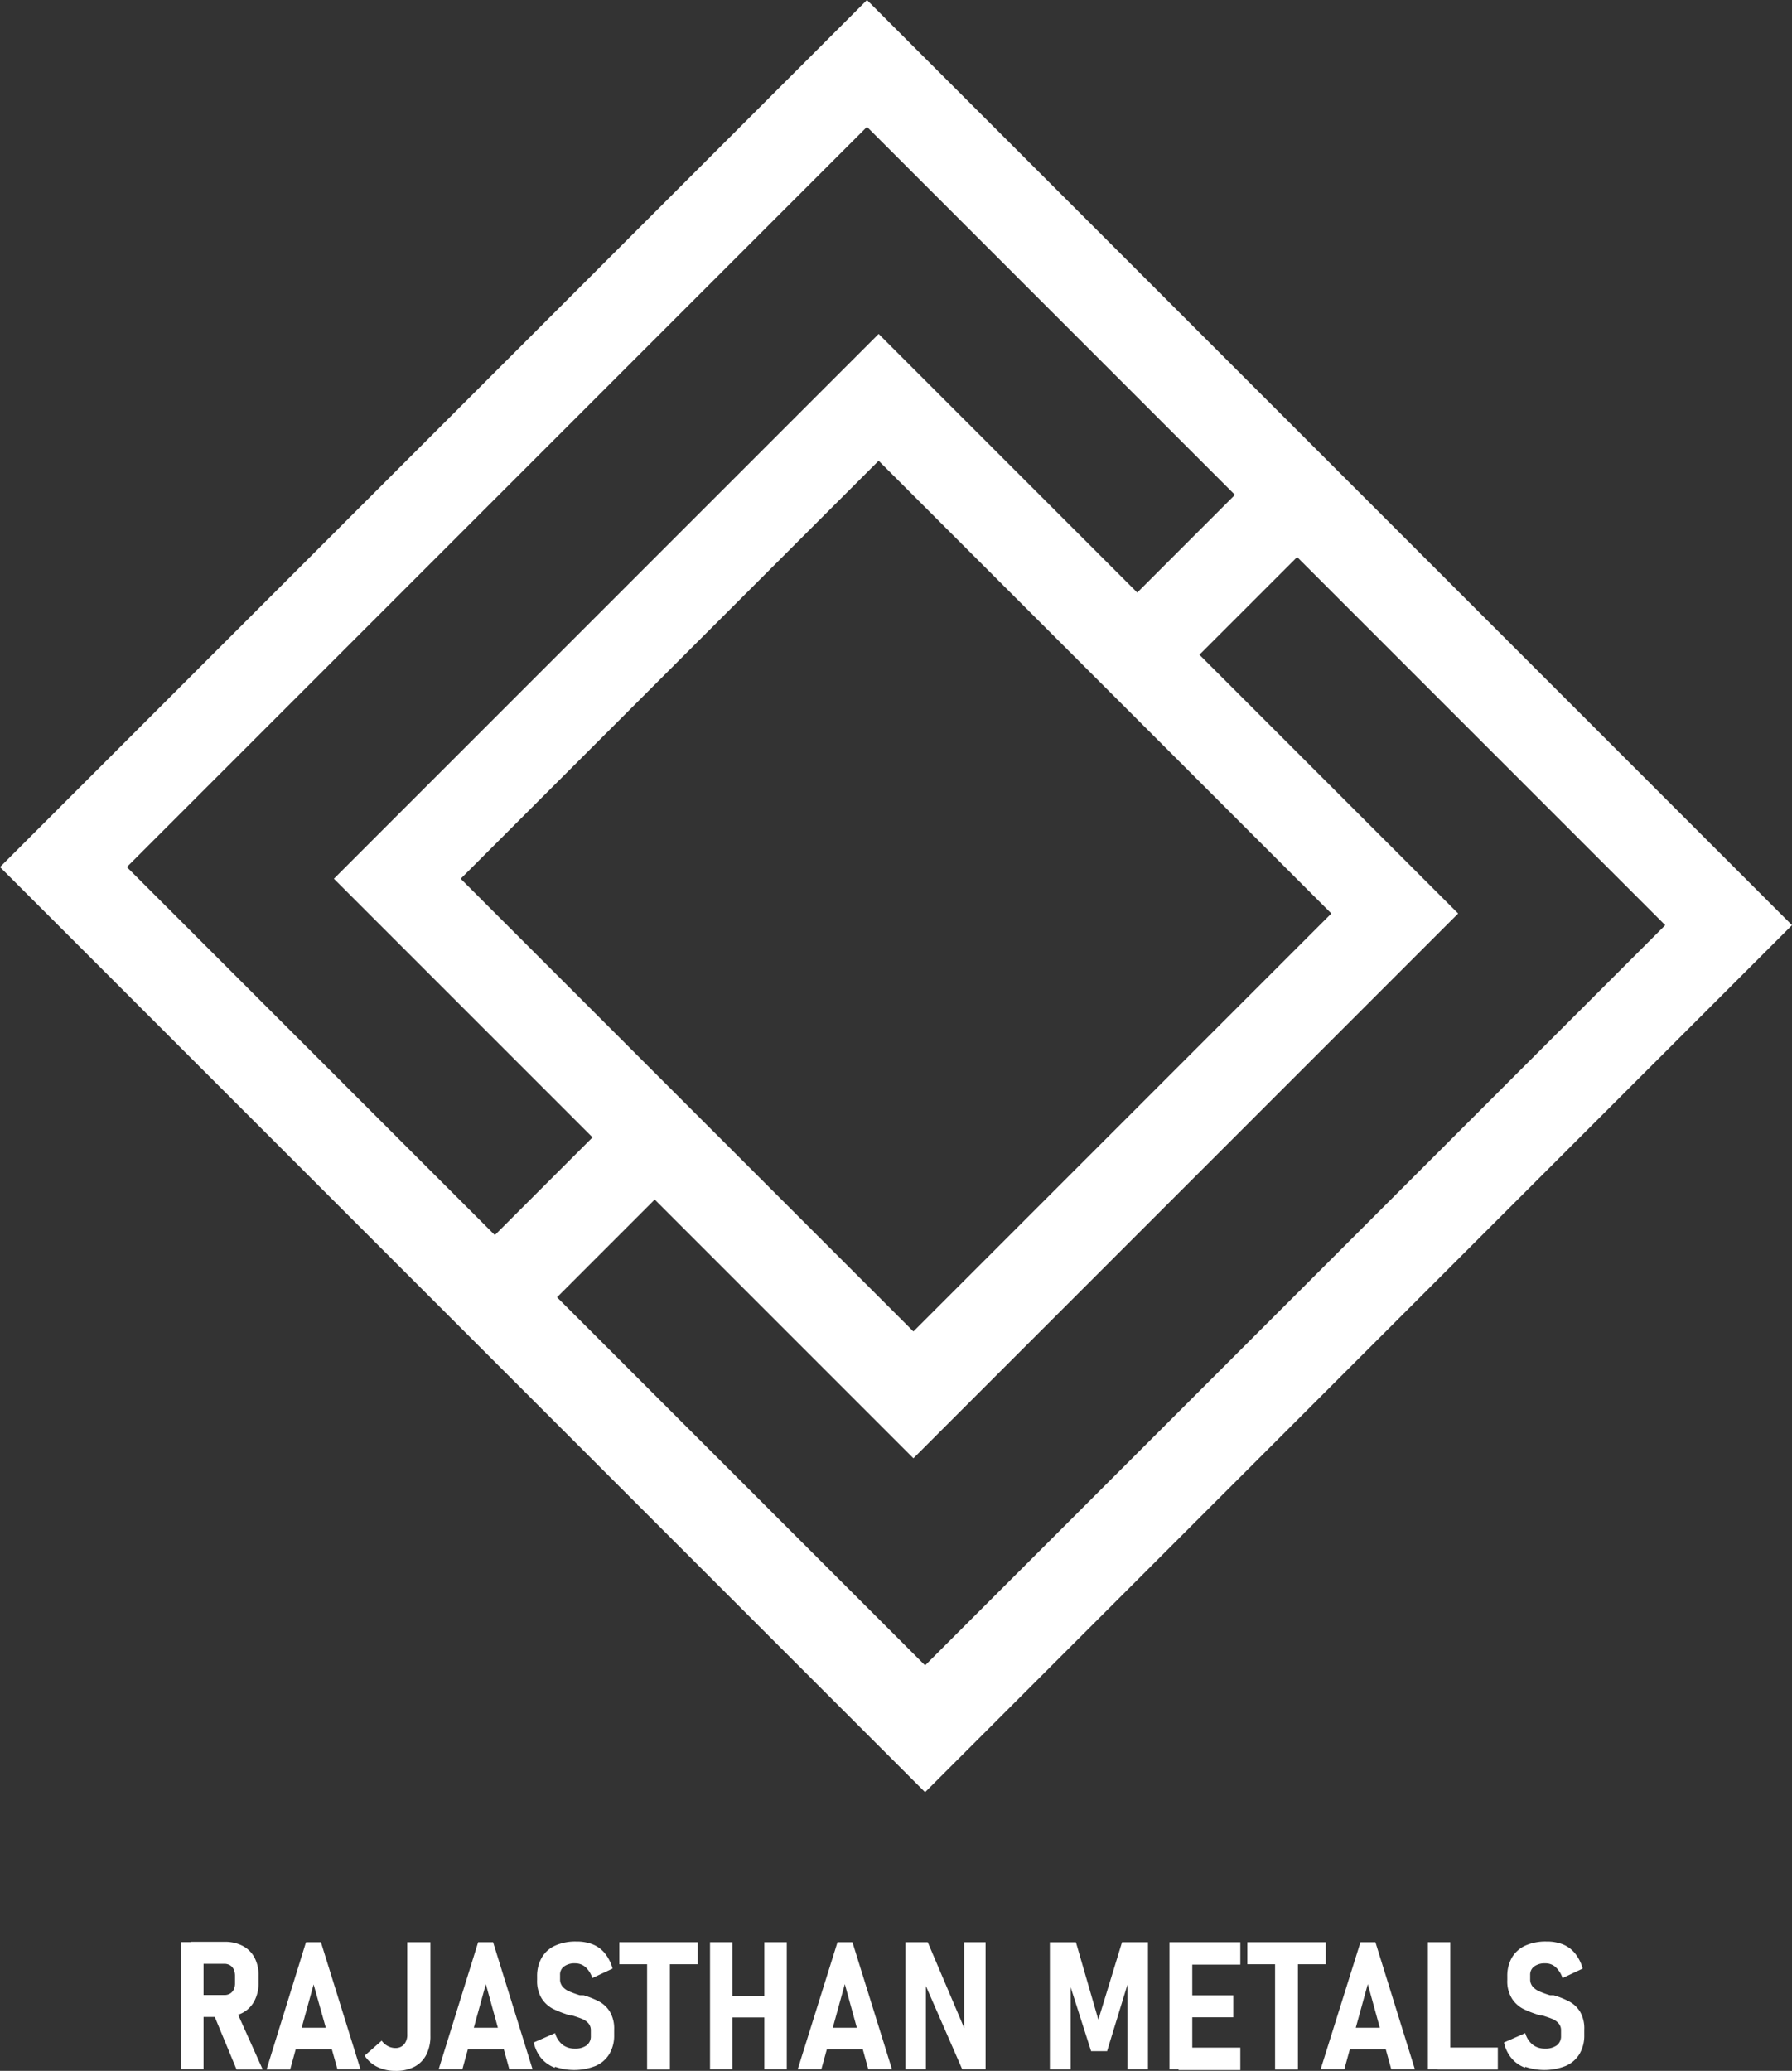 <svg id="Layer_1" data-name="Layer 1" xmlns="http://www.w3.org/2000/svg" viewBox="0 0 239.82 277.12"><rect x="0" y="0" width="239.82" height="277.12" fill="#333333" stroke="none"/><defs><style>.cls-1{fill:none;stroke:#fff;stroke-miterlimit:10;stroke-width:12px;}.cls-2{fill:#fff;}</style></defs><title>square-logo</title><rect class="cls-1" x="99.71" y="56.02" width="152.08" height="163.08" transform="translate(-101.63 146.92) rotate(-45)"/><rect class="cls-1" x="130.2" y="88.72" width="91.1" height="97.68" transform="translate(-101.63 146.92) rotate(-45)"/><rect class="cls-2" x="116.23" y="176.72" width="28.94" height="11.77" transform="translate(-146.68 128.26) rotate(-45)"/><rect class="cls-2" x="203.72" y="89.23" width="28.94" height="11.77" transform="translate(-59.19 164.49) rotate(-45)"/><path class="cls-2" d="M80.08,277.54h3v17h-3Zm1.29,7.08h4.49a1.45,1.45,0,0,0,.76-.19,1.27,1.27,0,0,0,.5-.55,1.87,1.87,0,0,0,.17-.82v-1a2.09,2.09,0,0,0-.17-.86,1.28,1.28,0,0,0-.49-.56,1.5,1.5,0,0,0-.77-.2H81.37v-2.94h4.52a5.11,5.11,0,0,1,2.42.54,3.75,3.75,0,0,1,1.58,1.55,4.93,4.93,0,0,1,.55,2.39v1a5,5,0,0,1-.55,2.42A3.8,3.8,0,0,1,88.31,287a5,5,0,0,1-2.42.55H81.37Zm3,2.42,3-.54L91,294.59h-3.5Z" transform="translate(-55.84 -17.65)"/><path class="cls-2" d="M96.79,277.55h2l5.29,17H101L97.81,283.2l-3.14,11.39H91.51ZM94.45,289h6.79v2.91H94.45Z" transform="translate(-55.84 -17.65)"/><path class="cls-2" d="M106.34,294.24a4.22,4.22,0,0,1-1.7-1.51l2.28-2a2.32,2.32,0,0,0,.82.72,2.09,2.09,0,0,0,1,.26,1.49,1.49,0,0,0,1.18-.49,2,2,0,0,0,.42-1.38V277.55h3.1v12.52a5.38,5.38,0,0,1-.55,2.54,3.71,3.71,0,0,1-1.6,1.61,5.33,5.33,0,0,1-2.52.55A5.48,5.48,0,0,1,106.34,294.24Z" transform="translate(-55.84 -17.65)"/><path class="cls-2" d="M119.83,277.55h2l5.28,17H124l-3.14-11.39-3.14,11.39h-3.17ZM117.49,289h6.79v2.91h-6.79Z" transform="translate(-55.84 -17.65)"/><path class="cls-2" d="M130.07,294.34a4.47,4.47,0,0,1-1.8-1.27,5,5,0,0,1-1-2.1l2.85-1.25a3.16,3.16,0,0,0,1,1.55,2.65,2.65,0,0,0,1.66.52,2.51,2.51,0,0,0,1.57-.44,1.48,1.48,0,0,0,.56-1.24v-.75a1.42,1.42,0,0,0-.32-.95,2.37,2.37,0,0,0-.86-.6c-.35-.14-.81-.3-1.38-.47l-.07,0,0,0-.15,0a14.09,14.09,0,0,1-2.28-.87,4,4,0,0,1-1.51-1.38,4.45,4.45,0,0,1-.62-2.49v-.47a4.89,4.89,0,0,1,.62-2.51,3.91,3.91,0,0,1,1.79-1.61,6.6,6.6,0,0,1,2.84-.55,5.78,5.78,0,0,1,2.24.4,4,4,0,0,1,1.61,1.22,5.59,5.59,0,0,1,1,2l-2.71,1.27a3.35,3.35,0,0,0-.92-1.47,2.06,2.06,0,0,0-1.36-.5,2.36,2.36,0,0,0-1.51.42,1.33,1.33,0,0,0-.53,1.14v.57a1.49,1.49,0,0,0,.35,1,2.42,2.42,0,0,0,.87.62,13.88,13.88,0,0,0,1.43.52l.15,0,.14,0,.11,0a.17.17,0,0,0,.1,0,11.89,11.89,0,0,1,2.12.86,3.83,3.83,0,0,1,1.4,1.35,4.43,4.43,0,0,1,.57,2.39v.72a4.81,4.81,0,0,1-.63,2.52,4,4,0,0,1-1.84,1.61,7.8,7.8,0,0,1-5.43.12Z" transform="translate(-55.84 -17.65)"/><path class="cls-2" d="M138.72,277.55h10.5v2.95h-10.5Zm3.72,1.42h3.05v15.62h-3.05Z" transform="translate(-55.84 -17.65)"/><path class="cls-2" d="M150.86,277.55h3v17h-3Zm1.43,7.18h7.82v2.89h-7.82Zm5.84-7.18h3v17h-3Z" transform="translate(-55.84 -17.65)"/><path class="cls-2" d="M167.92,277.55h2l5.29,17h-3.17l-3.14-11.39-3.14,11.39h-3.16ZM165.58,289h6.8v2.91h-6.8Z" transform="translate(-55.84 -17.65)"/><path class="cls-2" d="M177,277.55H180l5.18,12.2-.3.39V277.55h2.86v17h-3.13l-5.14-11.78.28-.38v12.16H177Z" transform="translate(-55.84 -17.65)"/><path class="cls-2" d="M206,277.55h3.47v17h-2.75V282l.15.75L204,292.13h-2.14L198.94,283l.18-1v12.56h-2.78v-17h3.49l3,10.36Z" transform="translate(-55.84 -17.65)"/><path class="cls-2" d="M212.35,277.55h3.05v17h-3.05Zm1.22,0h8.26v3h-8.26Zm0,7.11h7.32v2.94h-7.32Zm0,7h8.26v3h-8.26Z" transform="translate(-55.84 -17.65)"/><path class="cls-2" d="M222.77,277.55h10.5v2.95h-10.5Zm3.71,1.42h3.06v15.62h-3.06Z" transform="translate(-55.84 -17.65)"/><path class="cls-2" d="M237.91,277.55h2l5.28,17h-3.16l-3.14-11.39-3.14,11.39h-3.17ZM235.56,289h6.8v2.91h-6.8Z" transform="translate(-55.84 -17.65)"/><path class="cls-2" d="M246.93,277.55h3v17h-3Zm1.3,14.1h8.06v2.94h-8.06Z" transform="translate(-55.84 -17.65)"/><path class="cls-2" d="M259.92,294.34a4.34,4.34,0,0,1-1.8-1.27,4.78,4.78,0,0,1-1-2.1l2.84-1.25a3.11,3.11,0,0,0,1,1.55,2.62,2.62,0,0,0,1.65.52,2.54,2.54,0,0,0,1.58-.44,1.51,1.51,0,0,0,.56-1.24v-.75a1.37,1.37,0,0,0-.33-.95,2.29,2.29,0,0,0-.86-.6c-.35-.14-.81-.3-1.38-.47l-.06,0,0,0-.16,0a14.09,14.09,0,0,1-2.28-.87,3.94,3.94,0,0,1-1.5-1.38,4.37,4.37,0,0,1-.62-2.49v-.47a4.89,4.89,0,0,1,.61-2.51,4,4,0,0,1,1.79-1.61,6.62,6.62,0,0,1,2.85-.55,5.73,5.73,0,0,1,2.23.4,4,4,0,0,1,1.61,1.22,5.59,5.59,0,0,1,1,2l-2.7,1.27a3.45,3.45,0,0,0-.93-1.47,2,2,0,0,0-1.36-.5,2.38,2.38,0,0,0-1.51.42,1.36,1.36,0,0,0-.53,1.14v.57a1.49,1.49,0,0,0,.35,1,2.6,2.6,0,0,0,.87.62,13.88,13.88,0,0,0,1.43.52l.15,0,.14,0,.12,0a.14.14,0,0,0,.09,0,11.59,11.59,0,0,1,2.12.86,3.78,3.78,0,0,1,1.41,1.35,4.43,4.43,0,0,1,.56,2.39v.72a4.81,4.81,0,0,1-.63,2.52,4,4,0,0,1-1.84,1.61,7.77,7.77,0,0,1-5.42.12Z" transform="translate(-55.84 -17.65)"/></svg>